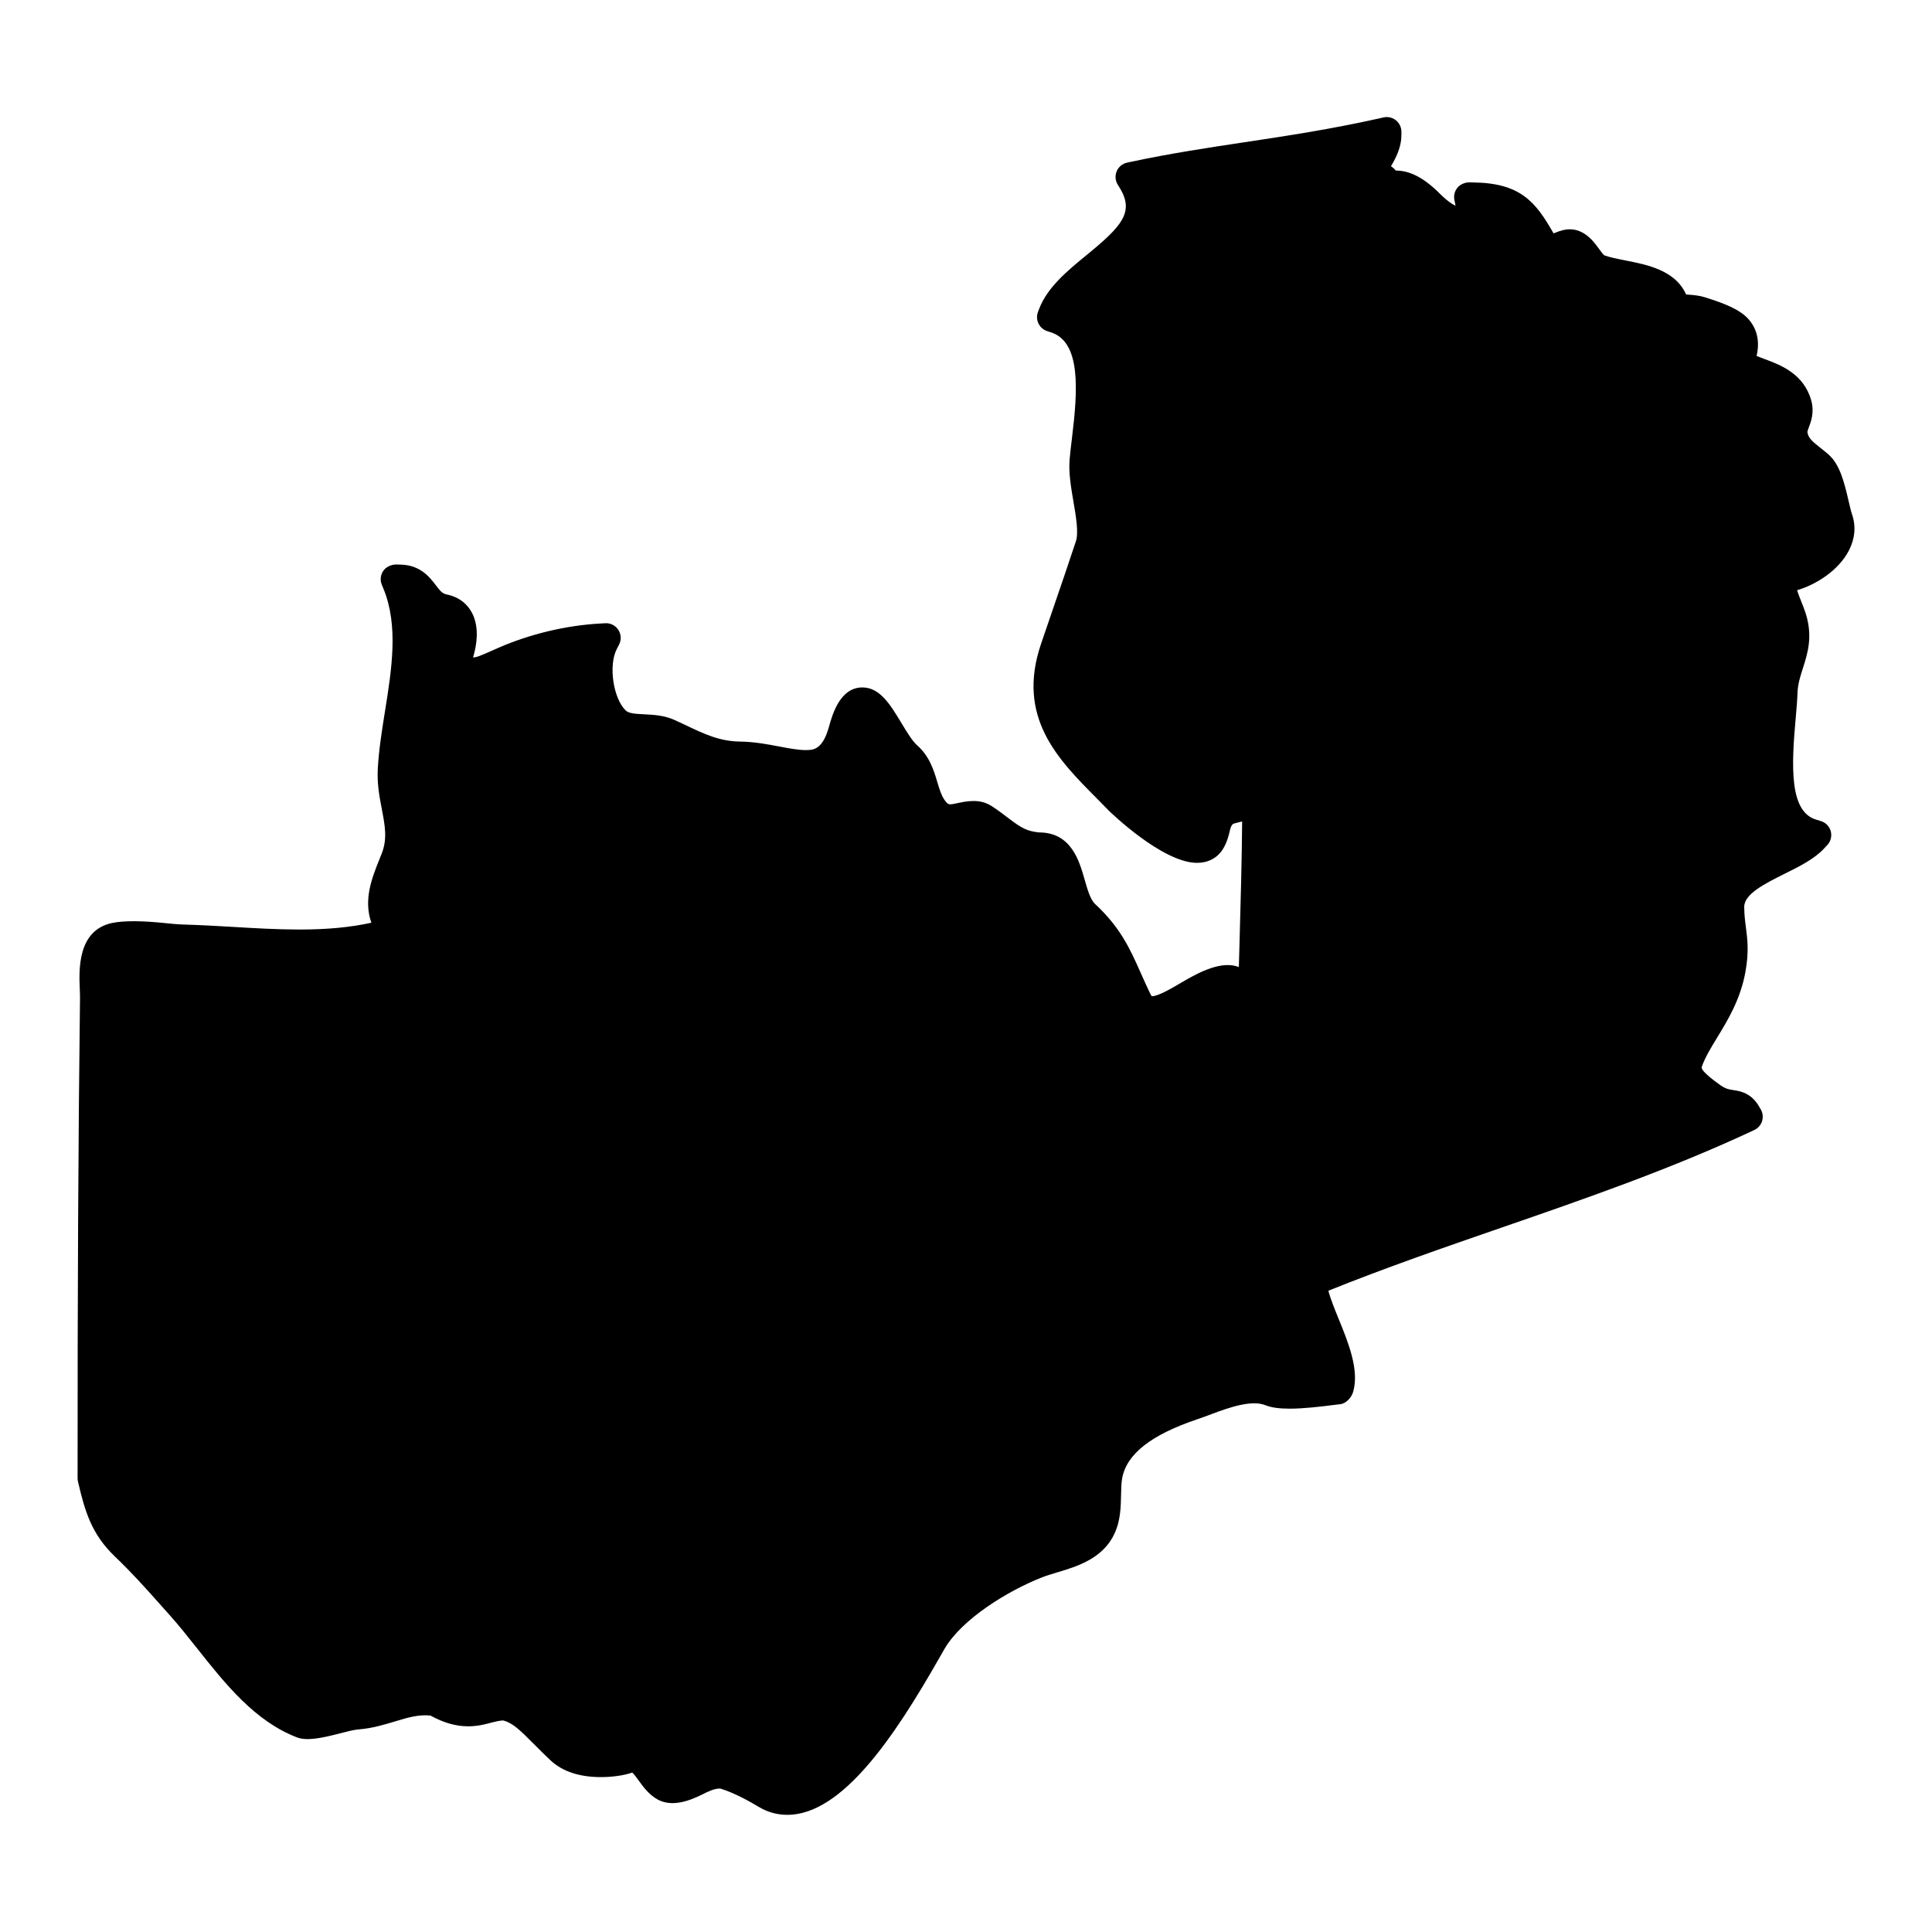 <?xml version="1.0" encoding="UTF-8"?>
<!-- Uploaded to: SVG Repo, www.svgrepo.com, Generator: SVG Repo Mixer Tools -->
<svg fill="#000000" width="800px" height="800px" version="1.1" viewBox="144 144 512 512" xmlns="http://www.w3.org/2000/svg">
 <path d="m634.8 280.29c-0.277-0.805-0.551-2.016-0.883-3.441-1.109-4.734-2.246-9.641-5.254-12.316-0.66-0.59-1.332-1.133-2.231-1.844-2.363-1.852-3.207-2.644-3.465-4.215 0.008-0.172 0.211-0.73 0.371-1.164 0.566-1.48 1.527-3.969 0.676-7.117-1.953-7.207-8.309-9.543-12.512-11.09-0.387-0.148-1.27-0.473-1.992-0.773 1.102-4.668-0.441-7.773-2.023-9.617-2.246-2.613-6.176-4.215-11.773-5.961-1.434-0.449-2.914-0.559-4.086-0.652-0.164-0.008-0.48-0.039-0.797-0.07-2.844-6.41-10.34-7.883-15.988-8.992-2.289-0.457-4.445-0.883-5.715-1.387-0.309-0.234-1-1.188-1.371-1.699-1.789-2.496-4.961-6.582-10.449-4.711l-1.086 0.41c-0.156 0.055-0.332 0.125-0.512 0.195-4.742-8.332-8.742-13.379-21.422-13.496l-1.008-0.016c-1.039 0.016-2.289 0.496-3.039 1.41-0.75 0.906-1.047 2.102-0.805 3.254l0.195 0.969c0.047 0.195 0.062 0.379 0.07 0.551-0.797-0.371-2.18-1.246-4.231-3.293-4.055-4.047-7.805-6.016-11.457-6.016h-0.109c-0.387-0.48-0.82-0.852-1.285-1.156 1.41-2.324 2.75-5.156 2.758-8.094l0.008-1.023c0.008-1.18-0.52-2.301-1.441-3.047-0.914-0.742-2.125-1.031-3.277-0.773l-0.992 0.227c-13.113 2.922-24.711 4.672-35.902 6.356-9.609 1.449-19.547 2.945-29.965 5.164l-1.125 0.242c-1.23 0.262-2.254 1.117-2.742 2.269-0.488 1.156-0.395 2.481 0.262 3.551l0.582 0.938c3.859 6.394 0.488 10.105-8.812 17.719-5.109 4.184-10.395 8.52-12.609 14.316l-0.301 0.805c-0.371 1-0.316 2.109 0.156 3.062 0.473 0.961 1.309 1.684 2.332 2l0.828 0.262c8.121 2.504 7.269 15.262 5.695 28.121-0.254 2.102-0.488 4.016-0.621 5.672-0.285 3.457 0.363 7.277 1.016 11.098 0.66 3.844 1.41 8.207 0.66 10.504-1.906 5.773-3.844 11.449-6.176 18.23l-3.07 8.984c-6.613 19.445 4.504 30.625 14.781 40.949 1.07 1.078 2.148 2.164 3.207 3.269 0.141 0.141 14.137 13.812 23.367 13.812 2.906 0 5.316-1.262 6.789-3.566 1.133-1.781 1.559-3.551 1.898-4.977 0.148-0.613 0.348-1.449 0.945-1.828 0.742-0.234 1.527-0.418 2.309-0.59-0.086 10.41-0.379 20.965-0.676 31.547l-0.195 7.023c-4.481-1.727-10.199 1.133-15.285 4.148-2.543 1.504-6.031 3.566-7.758 3.59 0 0-0.195-0.156-0.48-0.742-0.82-1.727-1.543-3.34-2.41-5.277-2.898-6.519-5.402-12.152-12.215-18.477-1.211-1.117-2.031-3.969-2.742-6.488-1.418-4.945-3.559-12.426-12.039-12.426-3.133-0.332-4.551-1.039-8.102-3.758-1.262-0.969-2.691-2.047-4.363-3.156-2.262-1.48-4.828-1.844-9.055-0.875-0.758 0.164-1.543 0.34-2.055 0.34-0.293 0-0.699 0-1.551-1.246-0.828-1.219-1.324-2.891-1.867-4.688-0.898-3.031-2.023-6.805-5.371-9.734-1.227-1.07-2.789-3.652-4.199-5.992-2.898-4.789-5.629-9.316-10.277-9.316-5.961 0-7.977 7.277-8.844 10.395-1.723 6.207-4.207 6.207-6.215 6.207-2.008 0-4.535-0.488-7.031-0.961-3.254-0.613-6.621-1.246-10.285-1.293-5.488-0.078-9.402-1.938-14.758-4.496l-2.574-1.195c-2.758-1.262-5.559-1.41-8.078-1.535-2.551-0.125-4.164-0.234-4.992-1.07-3.269-3.269-4.519-11.898-2.332-16.176l0.645-1.254c0.629-1.238 0.551-2.711-0.211-3.875-0.75-1.164-2.094-1.852-3.457-1.758l-1.418 0.078c-8.977 0.504-18.469 2.766-26.766 6.371l-2.008 0.891c-2.984 1.316-3.914 1.707-4.852 1.723 1.102-3.598 1.488-7.672 0.094-11.023-1.246-2.984-3.742-4.992-6.992-5.644-1.227-0.254-1.715-0.828-2.961-2.465-1.637-2.148-4.117-5.387-9.434-5.473l-1.23-0.023c-1.211 0.047-2.535 0.613-3.269 1.691-0.738 1.078-0.883 2.449-0.387 3.66l0.465 1.133c3.992 9.773 2.164 21.254 0.387 32.352-0.805 5.062-1.652 10.301-1.922 15.418-0.203 3.93 0.473 7.457 1.078 10.586 0.836 4.387 1.504 7.859-0.039 11.789l-0.605 1.504c-1.953 4.875-4.293 10.695-2.125 16.797-5.535 1.227-11.734 1.805-19.105 1.805-5.766 0-11.641-0.34-17.516-0.691-4.316-0.254-8.773-0.512-13.082-0.629-1.727-0.047-3.551-0.234-5.496-0.434-4.945-0.504-10.215-0.699-13.602 0.039-9.129 1.992-8.688 12.441-8.48 17.453 0.031 0.852 0.07 1.652 0.062 2.309-0.457 37.27-0.664 77.734-0.641 127.37 0 0.293 0.031 0.59 0.102 0.867 1.828 7.914 3.606 13.969 9.805 19.891 4.519 4.324 7.914 8.129 11.844 12.539l2.703 3.031c2.332 2.598 4.606 5.465 7.102 8.609 7.582 9.566 15.418 19.461 26.602 23.742 2.566 1 6.543 0.172 11.176-1.016 1.836-0.473 3.711-0.984 5.023-1.094 3.676-0.285 6.852-1.246 9.734-2.117 3.371-1.031 6.293-1.891 9.418-1.566 3.473 1.922 6.758 2.852 10.016 2.852 2.582 0 4.703-0.582 6.207-1 0.938-0.242 2.109-0.52 3.086-0.551 2.488 0.676 4.371 2.488 8.078 6.223 1.293 1.293 2.711 2.727 4.356 4.277 3.164 2.992 7.68 4.512 13.434 4.512 2.836 0 6.023-0.395 8.285-1.195 0.379 0.234 1.211 1.387 1.699 2.07 1.203 1.668 2.691 3.742 5.008 5.039 3.727 2.055 8.199 0.512 11.844-1.301 1.133-0.566 3.188-1.676 4.836-1.574 3.875 1.227 7.641 3.348 10.129 4.836 2.356 1.418 4.906 2.125 7.59 2.125 14.609 0 28.523-20.941 40.211-41.445l1.496-2.606c4.566-7.797 16.578-15.254 25.816-18.891 1.117-0.441 2.332-0.805 4-1.309 5.047-1.504 11.961-3.559 15.082-10.055 1.727-3.574 1.781-7.191 1.852-10.617 0.031-1.496 0.039-2.922 0.301-4.324 1.188-6.379 7.68-11.473 19.859-15.57 1.055-0.355 2.156-0.766 3.781-1.371 4.883-1.852 10.727-3.82 14.316-2.363 1.574 0.621 3.613 0.914 6.394 0.914 3.859 0 8.379-0.566 11.418-0.945l2.047-0.246c1.551-0.188 2.984-1.805 3.402-3.316 1.637-5.805-1.293-12.992-3.875-19.324-0.883-2.164-2.238-5.496-2.703-7.426 15.145-6.102 30.672-11.465 45.707-16.664 21.949-7.59 44.652-15.434 66.371-25.555l0.805-0.379c0.984-0.465 1.727-1.316 2.055-2.356 0.316-1.031 0.195-2.156-0.348-3.094l-0.434-0.742c-2.102-3.668-5.086-4.117-6.875-4.387-1.141-0.172-1.977-0.293-3.394-1.293-4.789-3.387-5.062-4.473-4.961-4.789 0.836-2.473 2.402-5.039 4.109-7.844 2.742-4.481 6.16-10.062 7.481-17.371 0.969-5.348 0.543-8.59 0.141-11.758-0.211-1.605-0.434-3.262-0.457-5.449-0.039-3.441 5.402-6.16 10.68-8.805 3.867-1.914 7.867-3.898 10.449-6.672l0.891-0.953c0.914-0.977 1.254-2.356 0.914-3.652-0.348-1.293-1.34-2.316-2.629-2.703l-1.246-0.379c-7.047-2.117-6.598-13.859-5.41-26.98 0.211-2.418 0.41-4.688 0.473-6.582 0.078-2.363 0.73-4.394 1.426-6.551 1.262-3.953 2.699-8.434 0.715-14.633-0.348-1.062-0.773-2.125-1.195-3.188-0.348-0.867-0.828-2.078-1.039-2.859 0.086-0.031 0.188-0.062 0.309-0.102 4.41-1.348 10.578-4.906 13.441-10.496 1.586-3.106 1.867-6.406 0.789-9.531z"/>
</svg>
